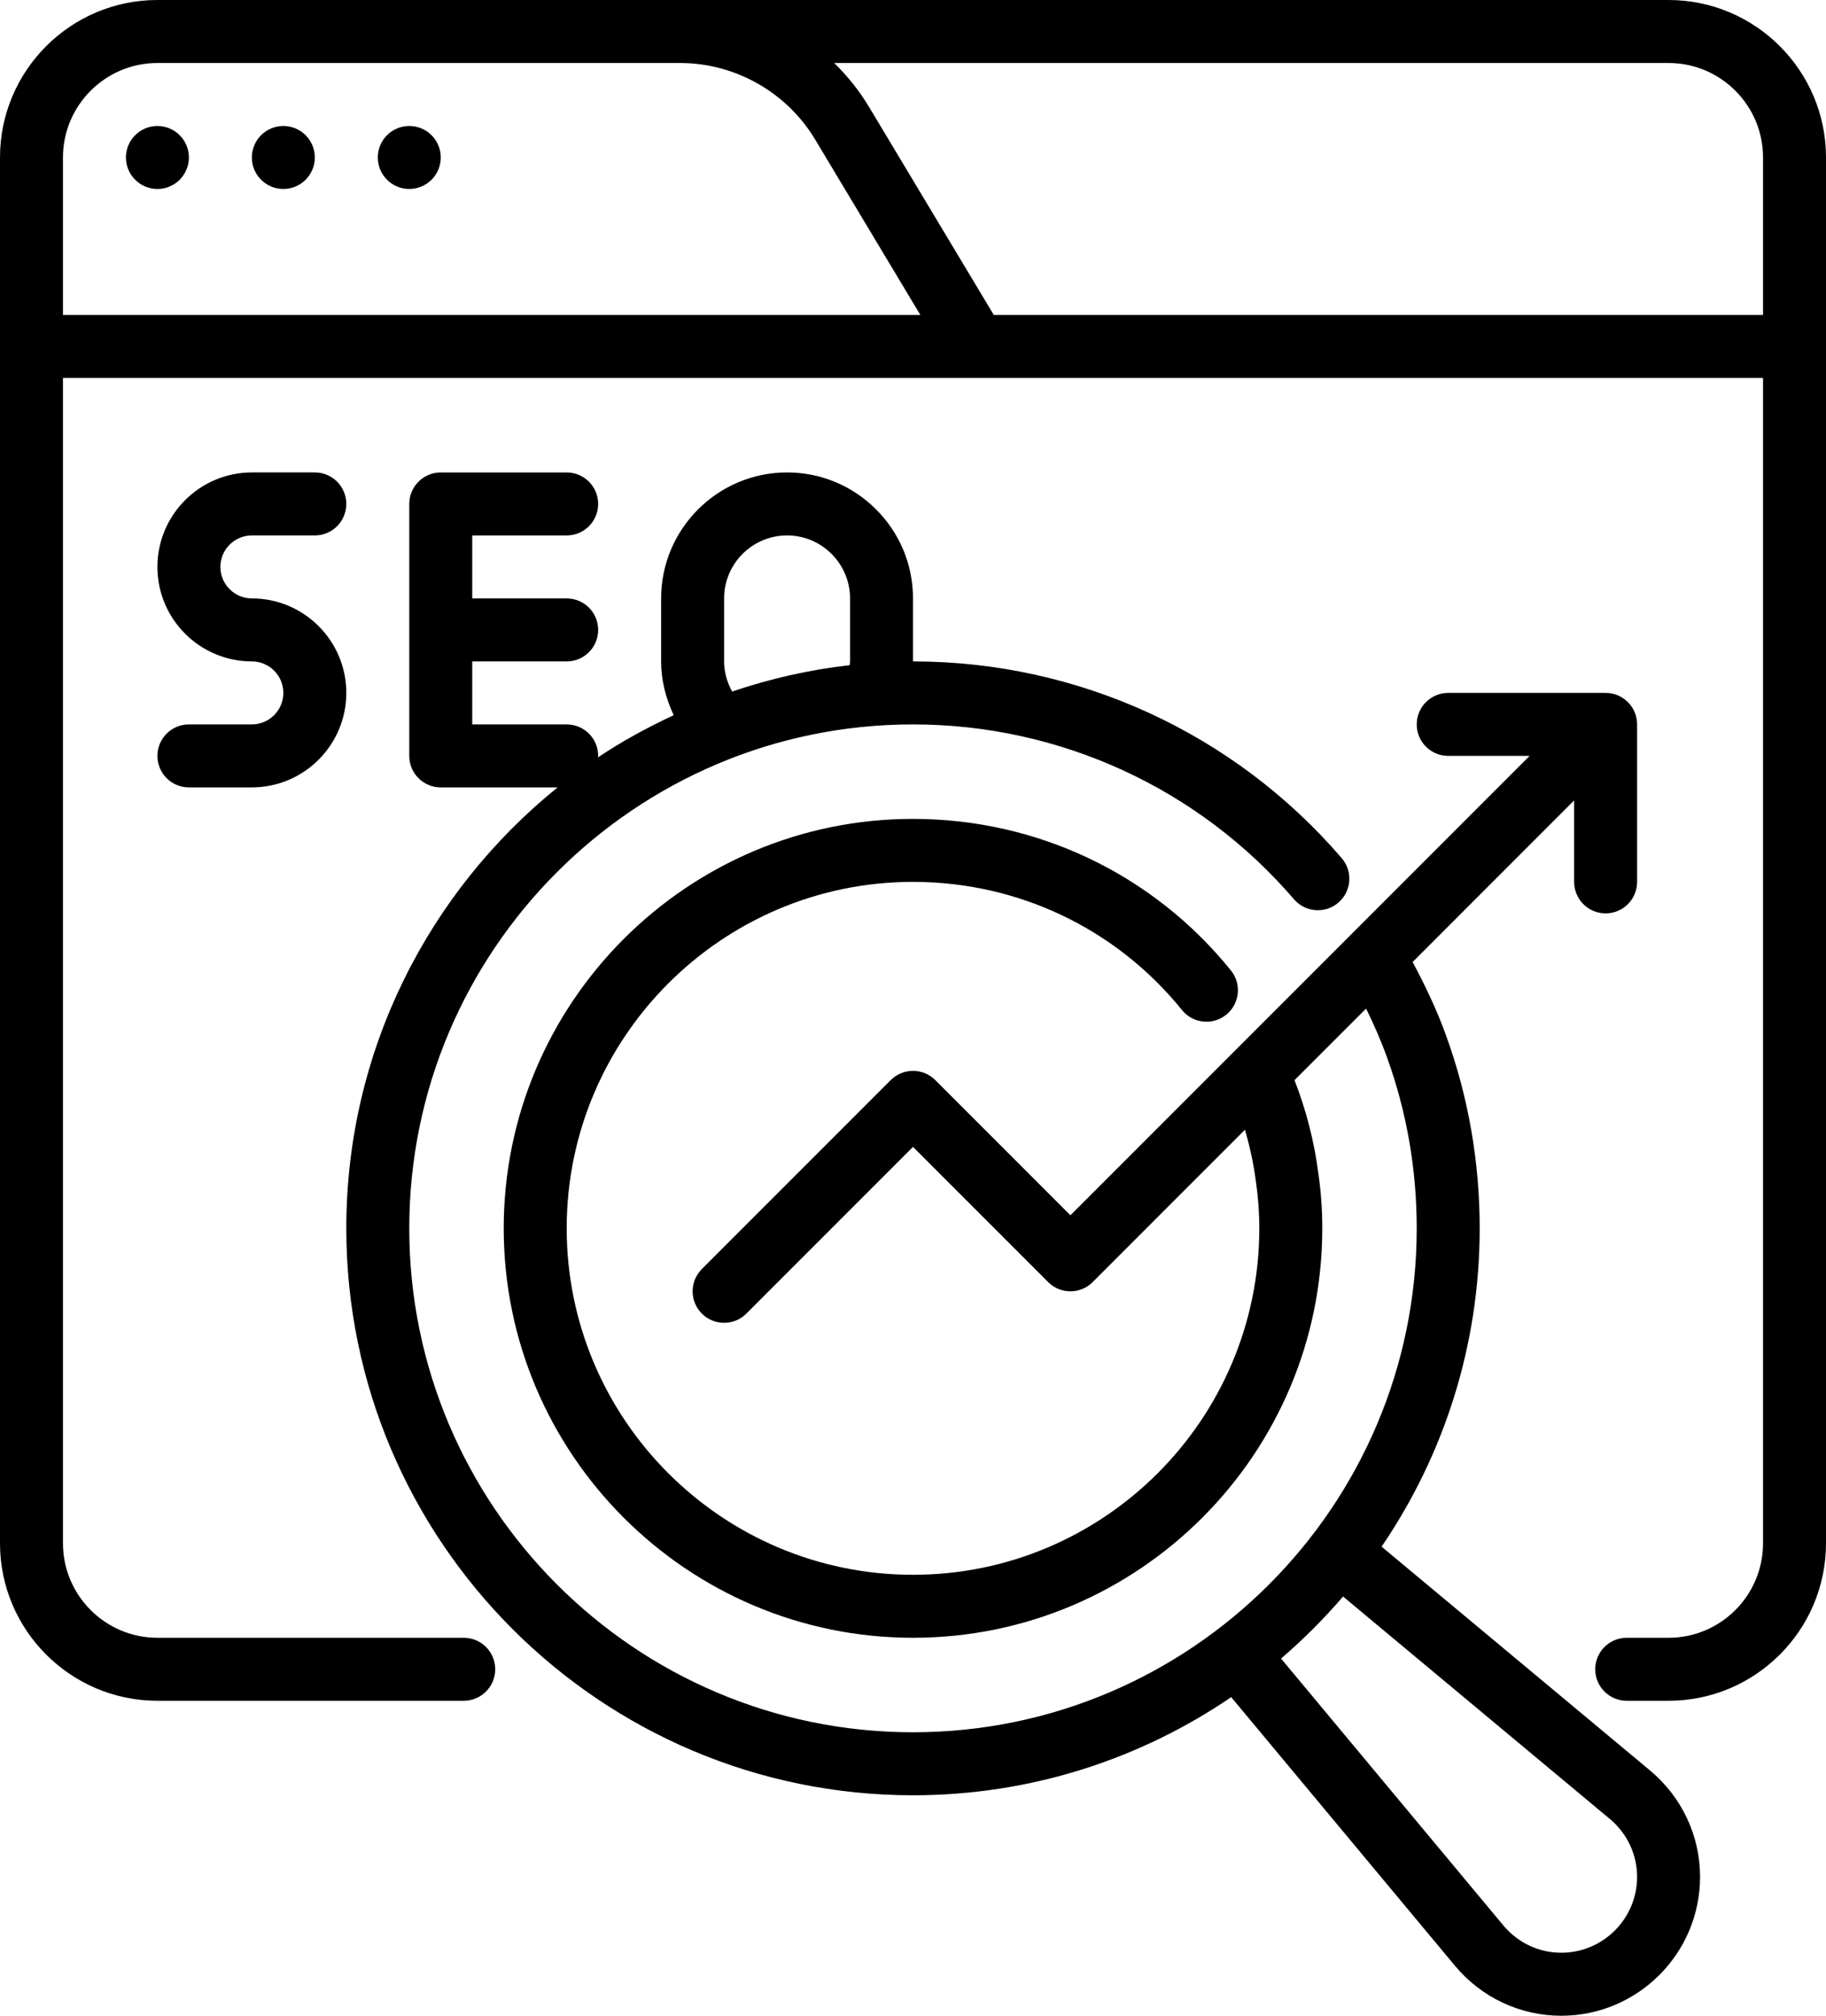 <svg xmlns="http://www.w3.org/2000/svg" id="Layer_1" data-name="Layer 1" viewBox="0 0 3099.06 3419.66"><path d="m427.46,1228.94h-106.86c-29.51,0-53.43,23.92-53.43,53.43s23.92,53.43,53.43,53.43h106.86c88.39,0,160.3-71.9,160.3-160.3s-71.9-160.3-160.3-160.3c-29.46,0-53.43-23.98-53.43-53.43s23.98-53.43,53.43-53.43h106.86c29.51,0,53.43-23.92,53.43-53.43s-23.92-53.43-53.43-53.43h-106.86c-88.39,0-160.3,71.9-160.3,160.3s71.9,160.3,160.3,160.3c29.46,0,53.43,23.98,53.43,53.43s-23.98,53.43-53.43,53.43Z"></path><path d="m2344.84,2623.87c104.94-154.06,166.47-339.95,166.47-540.01,0-112.32-19.05-221.97-56.56-325.71-15.22-42.69-35.12-84.74-57.28-126.08l274.14-274.14v138.17c0,29.51,23.9,53.43,53.43,53.43s53.43-23.92,53.43-53.43v-267.16c0-29.51-23.9-53.43-53.43-53.43h-267.16c-29.53,0-53.43,23.92-53.43,53.43s23.9,53.43,53.43,53.43h138.17l-779.36,779.36-229.38-229.38c-20.87-20.87-54.68-20.87-75.56,0l-320.59,320.59c-20.87,20.87-20.87,54.68,0,75.56,10.44,10.44,24.11,15.65,37.78,15.65s27.34-5.22,37.78-15.65l282.81-282.81,229.38,229.38c20.87,20.87,54.68,20.87,75.56,0l258.42-258.42c8.29,28.34,14.68,57.42,18.55,87.4,3.91,26.51,5.84,52.62,5.84,79.81,0,324.09-263.66,587.75-587.75,587.75s-587.75-263.66-587.75-587.75,263.66-587.75,587.75-587.75c178.4,0,344.8,79.24,456.47,217.38,18.52,22.96,52.13,26.51,75.14,7.98,22.96-18.55,26.51-52.21,7.93-75.14-132.01-163.4-328.68-257.09-539.54-257.09-383.03,0-694.62,311.59-694.62,694.62s311.59,694.62,694.62,694.62,694.62-311.59,694.62-694.62c0-32.51-2.3-63.74-6.84-94.47-6.99-54.04-20.73-106.57-40.29-156.88l121.5-121.5c13.42,27.46,25.64,55.2,35.66,83.25,33.34,92.28,50.25,189.7,50.25,289.6,0,471.39-383.52,854.91-854.91,854.91s-854.91-383.52-854.91-854.91,383.52-854.91,854.91-854.91c248.95,0,484.65,108.12,646.61,296.64,19.36,22.46,53.07,24.86,75.35,5.69,22.39-19.23,24.94-52.96,5.74-75.35-182.32-212.16-447.55-333.85-727.7-333.85v-106.86c0-57.01-22.25-110.65-62.67-151.06-40.41-40.41-94.05-62.67-151.06-62.67-117.85,0-213.73,95.88-213.73,213.73v106.86c0,31.81,7.9,62.8,21.35,91.18-44.74,20.96-88.07,44.44-128.75,71.77.05-.93.54-1.72.54-2.66,0-29.51-23.92-53.43-53.43-53.43h-160.3v-106.86h160.3c29.51,0,53.43-23.92,53.43-53.43s-23.92-53.43-53.43-53.43h-160.3v-106.86h160.3c29.51,0,53.43-23.92,53.43-53.43s-23.92-53.43-53.43-53.43h-213.73c-29.51,0-53.43,23.92-53.43,53.43v427.46c0,29.51,23.92,53.43,53.43,53.43h198.29c-218.41,176.46-358.59,446.05-358.59,748.05,0,530.33,431.45,961.78,961.78,961.78,200.06,0,385.96-61.53,540.04-166.48l379.63,455.56c44.98,53.98,110.78,84.95,180.49,84.95,129.93,0,235.64-105.72,235.64-235.64,0-69.74-30.99-135.51-84.95-180.49l-455.54-379.66Zm-1115.9-1501.79v-106.86c0-58.94,47.93-106.86,106.86-106.86,28.46,0,55.28,11.14,75.5,31.36,20.22,20.22,31.36,47.04,31.36,75.5v106.86c0,2.17-.45,4.24-.59,6.39-69.03,7.72-135.64,23.14-199.51,44.72-8.53-15.57-13.64-33.05-13.64-51.11Zm1420.75,2190.72c-37.93,0-73.78-16.93-98.36-46.49l-377.16-452.59c37.74-32.34,72.9-67.51,105.24-105.24l452.56,377.16c29.53,24.6,46.49,60.48,46.49,98.39,0,71.02-57.76,128.78-128.78,128.78Z"></path><path d="m2831.9,0H267.16C119.86,0,0,119.86,0,267.16v2351.01c0,147.3,119.86,267.16,267.16,267.16h519.89c29.51,0,53.43-23.92,53.43-53.43s-23.92-53.43-53.43-53.43H267.16c-88.39,0-160.3-71.9-160.3-160.3V641.19h2885.34v1976.99c0,88.39-71.9,160.3-160.3,160.3h-71.07c-29.53,0-53.43,23.92-53.43,53.43s23.9,53.43,53.43,53.43h71.07c147.3,0,267.16-119.86,267.16-267.16V267.16c0-147.3-119.86-267.16-267.16-267.16ZM106.86,534.32v-267.16c0-88.39,71.9-160.3,160.3-160.3h887.14c93.3,0,181.09,49.7,229.1,129.72l178.64,297.74H106.86Zm1579.79,0l-211.63-352.74c-16.59-27.65-36.62-52.65-59.28-74.72h1416.16c88.39,0,160.3,71.9,160.3,160.3v267.16h-1305.55Z"></path><circle cx="267.16" cy="267.16" r="53.43"></circle><circle cx="480.89" cy="267.16" r="53.43"></circle><circle cx="694.62" cy="267.16" r="53.43"></circle></svg>